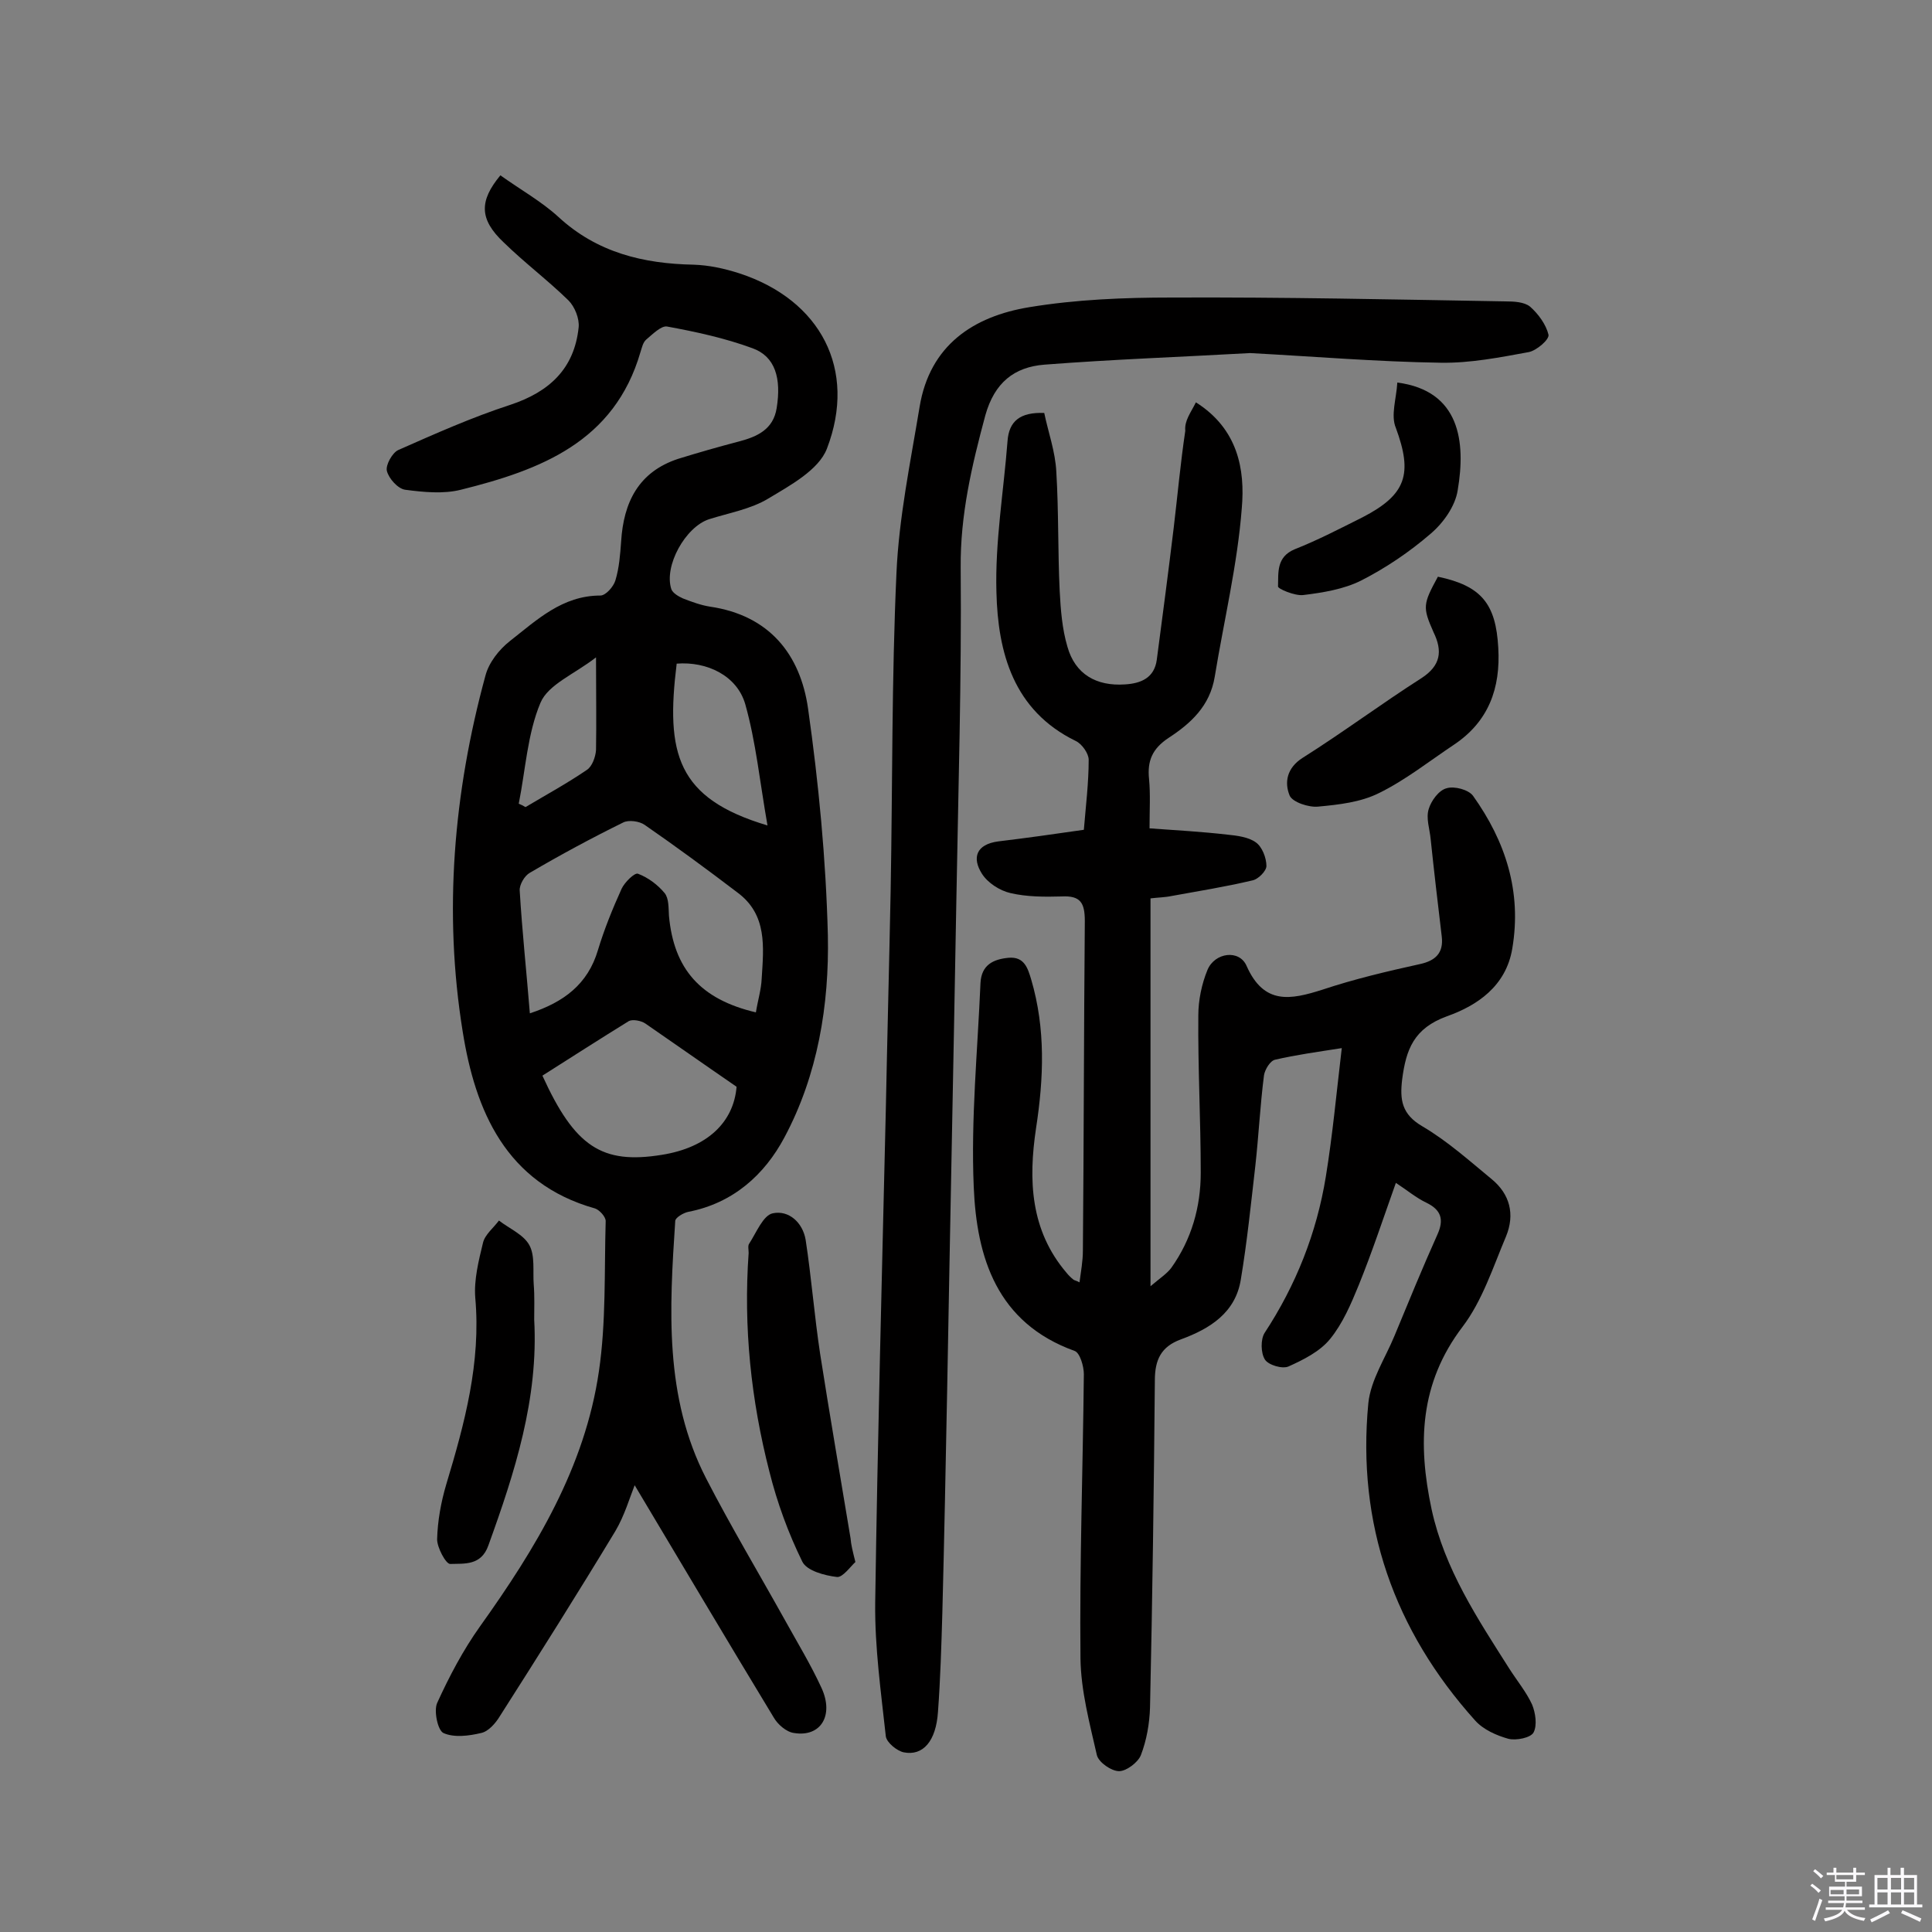 <svg enable-background="new 0 0 400 400" viewBox="0 0 400 400" xmlns="http://www.w3.org/2000/svg"><rect x="0" y="0" width="400" height="400" fill="#808080" stroke="none"/><path d="m374.8 390.4.4-.4c.7.5 1.3 1 1.8 1.4l-.5.5c-.5-.6-1.1-1.1-1.7-1.5zm1 7.3-.6-.3c.5-1.4 1.1-2.8 1.5-4.3.2.1.4.2.6.3-.5 1.3-1 2.8-1.5 4.3zm-.4-10.3.4-.4c.4.3 1 .8 1.7 1.4l-.5.5c-.4-.5-1-1-1.6-1.5zm2.5.3h1.7v-1h.6v1h3.5v-1h.6v1h1.8v.5h-1.8v1.4h-2v1h3.2v2h-3.2v.9h3.3v.5h-3.4c0 .3-.1.6-.1.9h4v.5h-3.7c.7.9 1.9 1.5 3.8 1.7-.1.2-.2.4-.3.6-2.1-.4-3.5-1.1-4-2.1-.4 1-1.8 1.7-4 2.2-.1-.2-.2-.4-.3-.6 2.1-.4 3.4-1 3.8-1.8h-3.4v-.5h3.6c.1-.3.1-.6.2-.9h-3.3v-.5h3.4c0-.3 0-.6 0-.9h-3.2v-2h3.3v-1h-2.1v-1.4h-1.7v-.5zm1.1 3.5v1h2.7c0-.3 0-.4 0-.4 0-.1 0-.2 0-.2 0-.1 0-.2 0-.3h-2.7zm1.2-3v.9h3.5v-.9zm4.7 3h-2.6v.6.4h2.6z" fill="#fbfafc"/><path d="m393.6 386.7h.6v1.5h2.7v6.1h1.1v.6h-11v-.6h1.1v-6.1h2.7v-1.5h.6v1.5h2.1v-1.5zm-2.7 8.8.4.6c-1.2.6-2.5 1.3-3.8 1.9-.1-.2-.2-.4-.3-.6 1.2-.6 2.5-1.2 3.7-1.9zm-2.2-6.7v2.4h2.1v-2.4zm0 3v2.5h2.1v-2.5zm2.8-3v2.4h2.1v-2.4zm0 3v2.5h2.1v-2.5zm6 6.1c-1.4-.7-2.7-1.3-3.9-1.8l.3-.6c1.5.6 2.7 1.2 3.9 1.7zm-1.2-9.1h-2.1v2.4h2.1zm-2.1 3v2.5h2.1v-2.5z" fill="#fbfafc"/><g fill="#010000"><path d="m103.6 36.3c4.2 3 8.5 5.4 12 8.6 8 7.4 17.6 9.7 28 9.9 3.2.1 6.4.8 9.5 1.8 16.8 5.5 24.4 19.9 18.1 36.3-1.7 4.4-7.6 7.6-12.1 10.3-3.6 2.2-8.2 3-12.3 4.3-4.9 1.6-9.4 9.7-7.8 14.5.3.8 1.5 1.5 2.4 1.9 1.8.7 3.7 1.4 5.6 1.7 12.3 1.8 18.7 9.9 20.3 21.1 2.2 15.5 3.7 31.2 4.1 46.9.3 14.5-2.1 29-9 41.9-4.1 7.7-10.6 13.6-19.9 15.4-1 .2-2.7 1.2-2.7 1.9-1.2 18.2-2.3 36.4 6.4 53.3 5.1 9.9 10.9 19.6 16.3 29.3 2.6 4.7 5.4 9.3 7.6 14.1 2.6 5.7-.2 10.2-5.7 9.3-1.6-.2-3.4-1.8-4.2-3.2-9.7-16-19.3-32.2-28.8-48.1-1 2.5-2.1 6.3-4 9.5-7.8 12.9-15.8 25.6-23.9 38.3-.9 1.5-2.4 3.2-3.9 3.5-2.5.6-5.6 1-7.8 0-1.2-.6-2-4.6-1.3-6.2 2.5-5.5 5.4-11 8.9-15.9 11.5-16.1 21.7-32.9 24.6-52.8 1.5-10.2 1.1-20.7 1.4-31.1 0-.9-1.3-2.3-2.2-2.6-18.5-5.2-24.8-20.3-27.4-36.6-4-24.7-1.9-49.5 4.7-73.7.7-2.7 2.8-5.4 5.1-7.2 5.5-4.3 10.8-9.4 18.7-9.4 1.1 0 2.7-1.8 3.1-3.1.8-2.6 1-5.4 1.2-8.1.5-8.1 3.6-14.4 11.8-17.1 4.2-1.3 8.4-2.5 12.6-3.6 3.8-1 7.1-2.5 7.8-6.9 1-6.2-.3-10.7-5-12.4-5.7-2.1-11.7-3.4-17.7-4.5-1.2-.2-3 1.6-4.3 2.7-.7.6-.9 1.7-1.2 2.6-5.4 18.6-20.7 24.4-37.2 28.5-3.6.9-7.7.5-11.5 0-1.5-.2-3.4-2.3-3.8-3.9-.3-1.2 1.1-3.7 2.3-4.3 7.7-3.4 15.3-6.8 23.3-9.4 8.1-2.7 13.2-7.5 14.1-16 .2-1.8-.8-4.3-2.1-5.6-4.3-4.2-9.1-7.8-13.4-12-5.1-4.8-5.1-8.6-.7-13.9zm52.9 173.3c.4-2.5 1.1-4.7 1.2-7 .4-6.5 1.2-13.2-5-17.8-6.3-4.8-12.7-9.5-19.2-14-1.1-.8-3.4-1.1-4.5-.5-6.5 3.2-13 6.7-19.3 10.4-1.1.6-2.2 2.5-2.1 3.7.5 8.4 1.4 16.7 2.1 25.4 7-2.3 12-6 14.1-13.1 1.3-4.3 3-8.5 4.9-12.7.6-1.3 2.7-3.4 3.4-3.1 2.1.8 4.1 2.3 5.5 4 .9 1.1.8 3.1.9 4.7 1 11 6.5 17.3 18 20zm-44.2 13.1c6.7 14.7 12.3 18.4 24.7 16.4 9.5-1.5 14.9-6.8 15.5-14.1-6.7-4.6-12.8-8.9-18.9-13.1-.9-.6-2.6-.9-3.4-.5-6 3.7-11.9 7.5-17.9 11.3zm46.6-51.8c-1.6-9.1-2.4-17.3-4.6-25.1-1.7-5.9-7.9-8.9-14.2-8.4-2.3 18.6 0 27.9 18.8 33.5zm-35.5-34.8c-4.5 3.5-9.9 5.6-11.5 9.4-2.7 6.4-3.1 13.9-4.5 20.9.5.2.9.4 1.4.7 4.2-2.5 8.6-4.9 12.7-7.7 1.1-.7 1.8-2.7 1.9-4.1.1-5.8 0-11.6 0-19.2z"/><path d="m247.6 83.3c8.7 5.5 10.2 13.9 9.5 21.9-.9 11.7-3.7 23.3-5.6 34.9-1 6.1-5 9.7-9.6 12.7-3.3 2.2-4.4 4.7-4 8.5.3 3.2.1 6.4.1 10.2 5.6.4 10.9.7 16.1 1.3 2 .2 4.4.5 5.9 1.6 1.3.9 2.2 3.2 2.2 4.9 0 1-1.7 2.8-3 3-5.5 1.3-11.1 2.2-16.6 3.2-1.4.3-2.8.3-4.4.5v80.3c2-1.7 3.4-2.6 4.3-3.8 4.2-5.9 6.1-12.6 6.1-19.7 0-10.9-.6-21.7-.5-32.6 0-3.1.7-6.5 1.9-9.4 1.5-3.6 6.6-4.3 8.1-.8 3.6 8.1 9.1 7 15.7 4.9 6.6-2.2 13.4-3.8 20.2-5.3 3.2-.7 4.9-2.3 4.5-5.7-.8-6.7-1.6-13.5-2.3-20.2-.2-2.1-1-4.3-.4-6.2.5-1.7 2.1-3.9 3.7-4.3 1.6-.5 4.6.3 5.5 1.6 6.7 9.4 10.1 19.8 8.1 31.6-1.3 7.8-7.3 11.8-13.5 14-6.9 2.5-8.5 6.9-9.3 13.1-.5 4.2-.1 7.2 4.2 9.7 5.1 3 9.7 7.1 14.3 10.9 3.8 3.1 4.9 7.3 3 11.9-2.7 6.4-4.9 13.3-9 18.7-8.9 11.7-9.3 24.2-6.4 37.8 2.7 12.4 9.5 22.6 16.1 33 1.6 2.5 3.5 4.8 4.7 7.4.7 1.7 1.1 4.3.3 5.8-.6 1.1-3.6 1.7-5.2 1.3-2.5-.7-5.2-1.9-6.9-3.8-16.8-18.7-24.5-40.7-22.1-65.7.5-4.8 3.5-9.3 5.4-13.9 2.9-7 5.8-14.1 8.9-21 1.4-3.1.8-5.1-2.3-6.6-2.1-1-4-2.6-6.3-4.1-2.6 7.3-4.9 14.3-7.7 21.2-1.6 3.9-3.3 7.9-5.9 11.1-2.1 2.6-5.5 4.3-8.6 5.7-1.3.6-4.2-.3-4.9-1.4-.9-1.4-.9-4.2-.1-5.5 6.5-9.9 10.8-20.7 12.7-32.4 1.4-8.6 2.2-17.3 3.3-26.6-5.1.8-9.5 1.4-13.8 2.4-1 .2-2.1 2-2.3 3.2-.8 6.2-1.1 12.5-1.8 18.8-.9 7.8-1.7 15.7-3 23.5-1.1 6.9-6.4 10.2-12.4 12.4-4.1 1.5-5.4 4.2-5.4 8.5-.2 22.6-.5 45.1-1 67.7-.1 3.3-.7 6.8-1.9 9.9-.6 1.5-3 3.3-4.5 3.3-1.6 0-4.2-1.8-4.6-3.3-1.5-6.6-3.3-13.3-3.4-20-.2-19.6.5-39.3.7-58.9 0-1.6-.8-4.4-1.9-4.8-16.1-5.8-20.3-19.3-20.9-34-.6-14 .8-28.1 1.4-42.2.2-3.7 2.6-4.9 5.8-5.2 3.3-.3 4 2.2 4.7 4.5 3 10.2 2.6 20.4 1 30.8-1.6 10.7-1.2 21.1 6.3 29.9.4.5.9 1 1.4 1.4.2.2.6.2 1.3.6.3-2.3.7-4.4.7-6.6.2-22.7.2-45.5.4-68.2 0-3.8-.9-5.3-4.8-5.1-3.5.1-7.2.1-10.6-.7-2.2-.5-4.7-2.1-5.9-4-2.1-3.3-1.2-6.1 3.4-6.7 5.8-.7 11.5-1.5 17.7-2.4.4-4.9 1-9.7 1-14.5 0-1.3-1.4-3.3-2.7-3.9-12.9-6.3-16.1-18.3-16.4-30.8-.3-10.4 1.5-20.9 2.3-31.3.3-4.1 2.6-6 7.6-5.8.8 3.9 2.3 8 2.5 12.2.5 8.2.3 16.5.7 24.7.2 3.8.5 7.8 1.6 11.5 1.6 5.7 6 8.2 11.9 7.8 3.4-.2 6.1-1.4 6.6-5.1 1.2-9.1 2.4-18.2 3.5-27.3.8-6.7 1.4-13.4 2.4-20.1-.2-2.1 1.1-3.7 2.2-5.9z"/><path d="m258.8 73.1c-14.2.8-28.4 1.3-42.6 2.4-6.2.5-10.3 3.7-12.2 10.5-2.8 10.4-5.2 20.6-5.1 31.5.2 23-.5 46.1-.9 69.1-.6 33.7-1.3 67.5-1.9 101.2-.3 15.4-.6 30.8-1 46.2-.2 6.8-.4 13.6-.9 20.4-.4 6.1-3.1 9.2-7.1 8.4-1.4-.3-3.5-2-3.7-3.3-1-9.2-2.3-18.4-2.2-27.6.5-34.1 1.4-68.1 2.2-102.2.3-15.1.7-30.2 1-45.3.4-21.9.2-43.8 1.2-65.7.5-11.5 2.9-23 4.8-34.5 2.1-12.7 11.1-18.7 22.7-20.6 9.7-1.6 19.6-2 29.5-2 23-.1 46.1.4 69.1.8 1.7 0 3.9.1 5.1 1.1 1.7 1.5 3.3 3.7 3.8 5.8.2 1-2.5 3.3-4.1 3.6-6 1.1-12.1 2.3-18.2 2.2-13.2-.2-26.3-1.3-39.5-2z"/><path d="m177.1 323.4c-1 .9-2.6 3.2-3.8 3.1-2.6-.3-6.3-1.3-7.2-3.2-2.9-5.9-5.2-12.2-6.8-18.6-3.8-14.8-5.4-29.9-4.3-45.3 0-.6-.2-1.5.1-1.9 1.5-2.3 2.9-5.9 4.9-6.3 3.3-.7 6.2 1.9 6.8 5.5 1.2 7.8 1.8 15.7 3 23.6 2 12.8 4.2 25.5 6.3 38.2.1 1.3.4 2.5 1 4.9z"/><path d="m297.7 119.4c9.1 1.9 12 5.7 12.5 14.7.5 8.4-2 15.3-9.2 20.1-5.1 3.4-10 7.3-15.5 10-3.8 1.9-8.3 2.4-12.6 2.8-1.9.2-5.3-.9-5.9-2.3-1.1-2.7-.6-5.7 2.7-7.8 8.4-5.3 16.3-11.2 24.6-16.5 4-2.6 4.4-5.6 2.5-9.5-2.3-5.2-2.2-5.8.9-11.5z"/><path d="m110.6 273.2c.9 16.4-4 31.6-9.5 46.8-1.5 4.2-5 3.7-7.9 3.8-.9 0-2.7-3.4-2.7-5.1.1-3.8.8-7.7 1.9-11.4 3.8-12.6 7.2-25.2 6-38.6-.3-3.7.7-7.7 1.6-11.4.4-1.7 2.2-3.1 3.3-4.6 2.2 1.7 5.1 2.9 6.3 5.1s.7 5.4.9 8.1c.2 2.5.1 4.9.1 7.3z"/><path d="m289.3 79.2c13 1.7 14.2 12.3 12.5 22.3-.5 3.3-3 6.8-5.6 9-4.4 3.8-9.3 7.1-14.4 9.7-3.6 1.8-7.9 2.5-12 3-1.7.2-5.3-1.3-5.2-1.8.1-2.8-.4-6.1 3.5-7.7 4.8-1.9 9.4-4.3 14-6.6 9.1-4.7 10.4-9 6.9-18.5-1.1-2.6.1-6 .3-9.4z"/></g></svg>